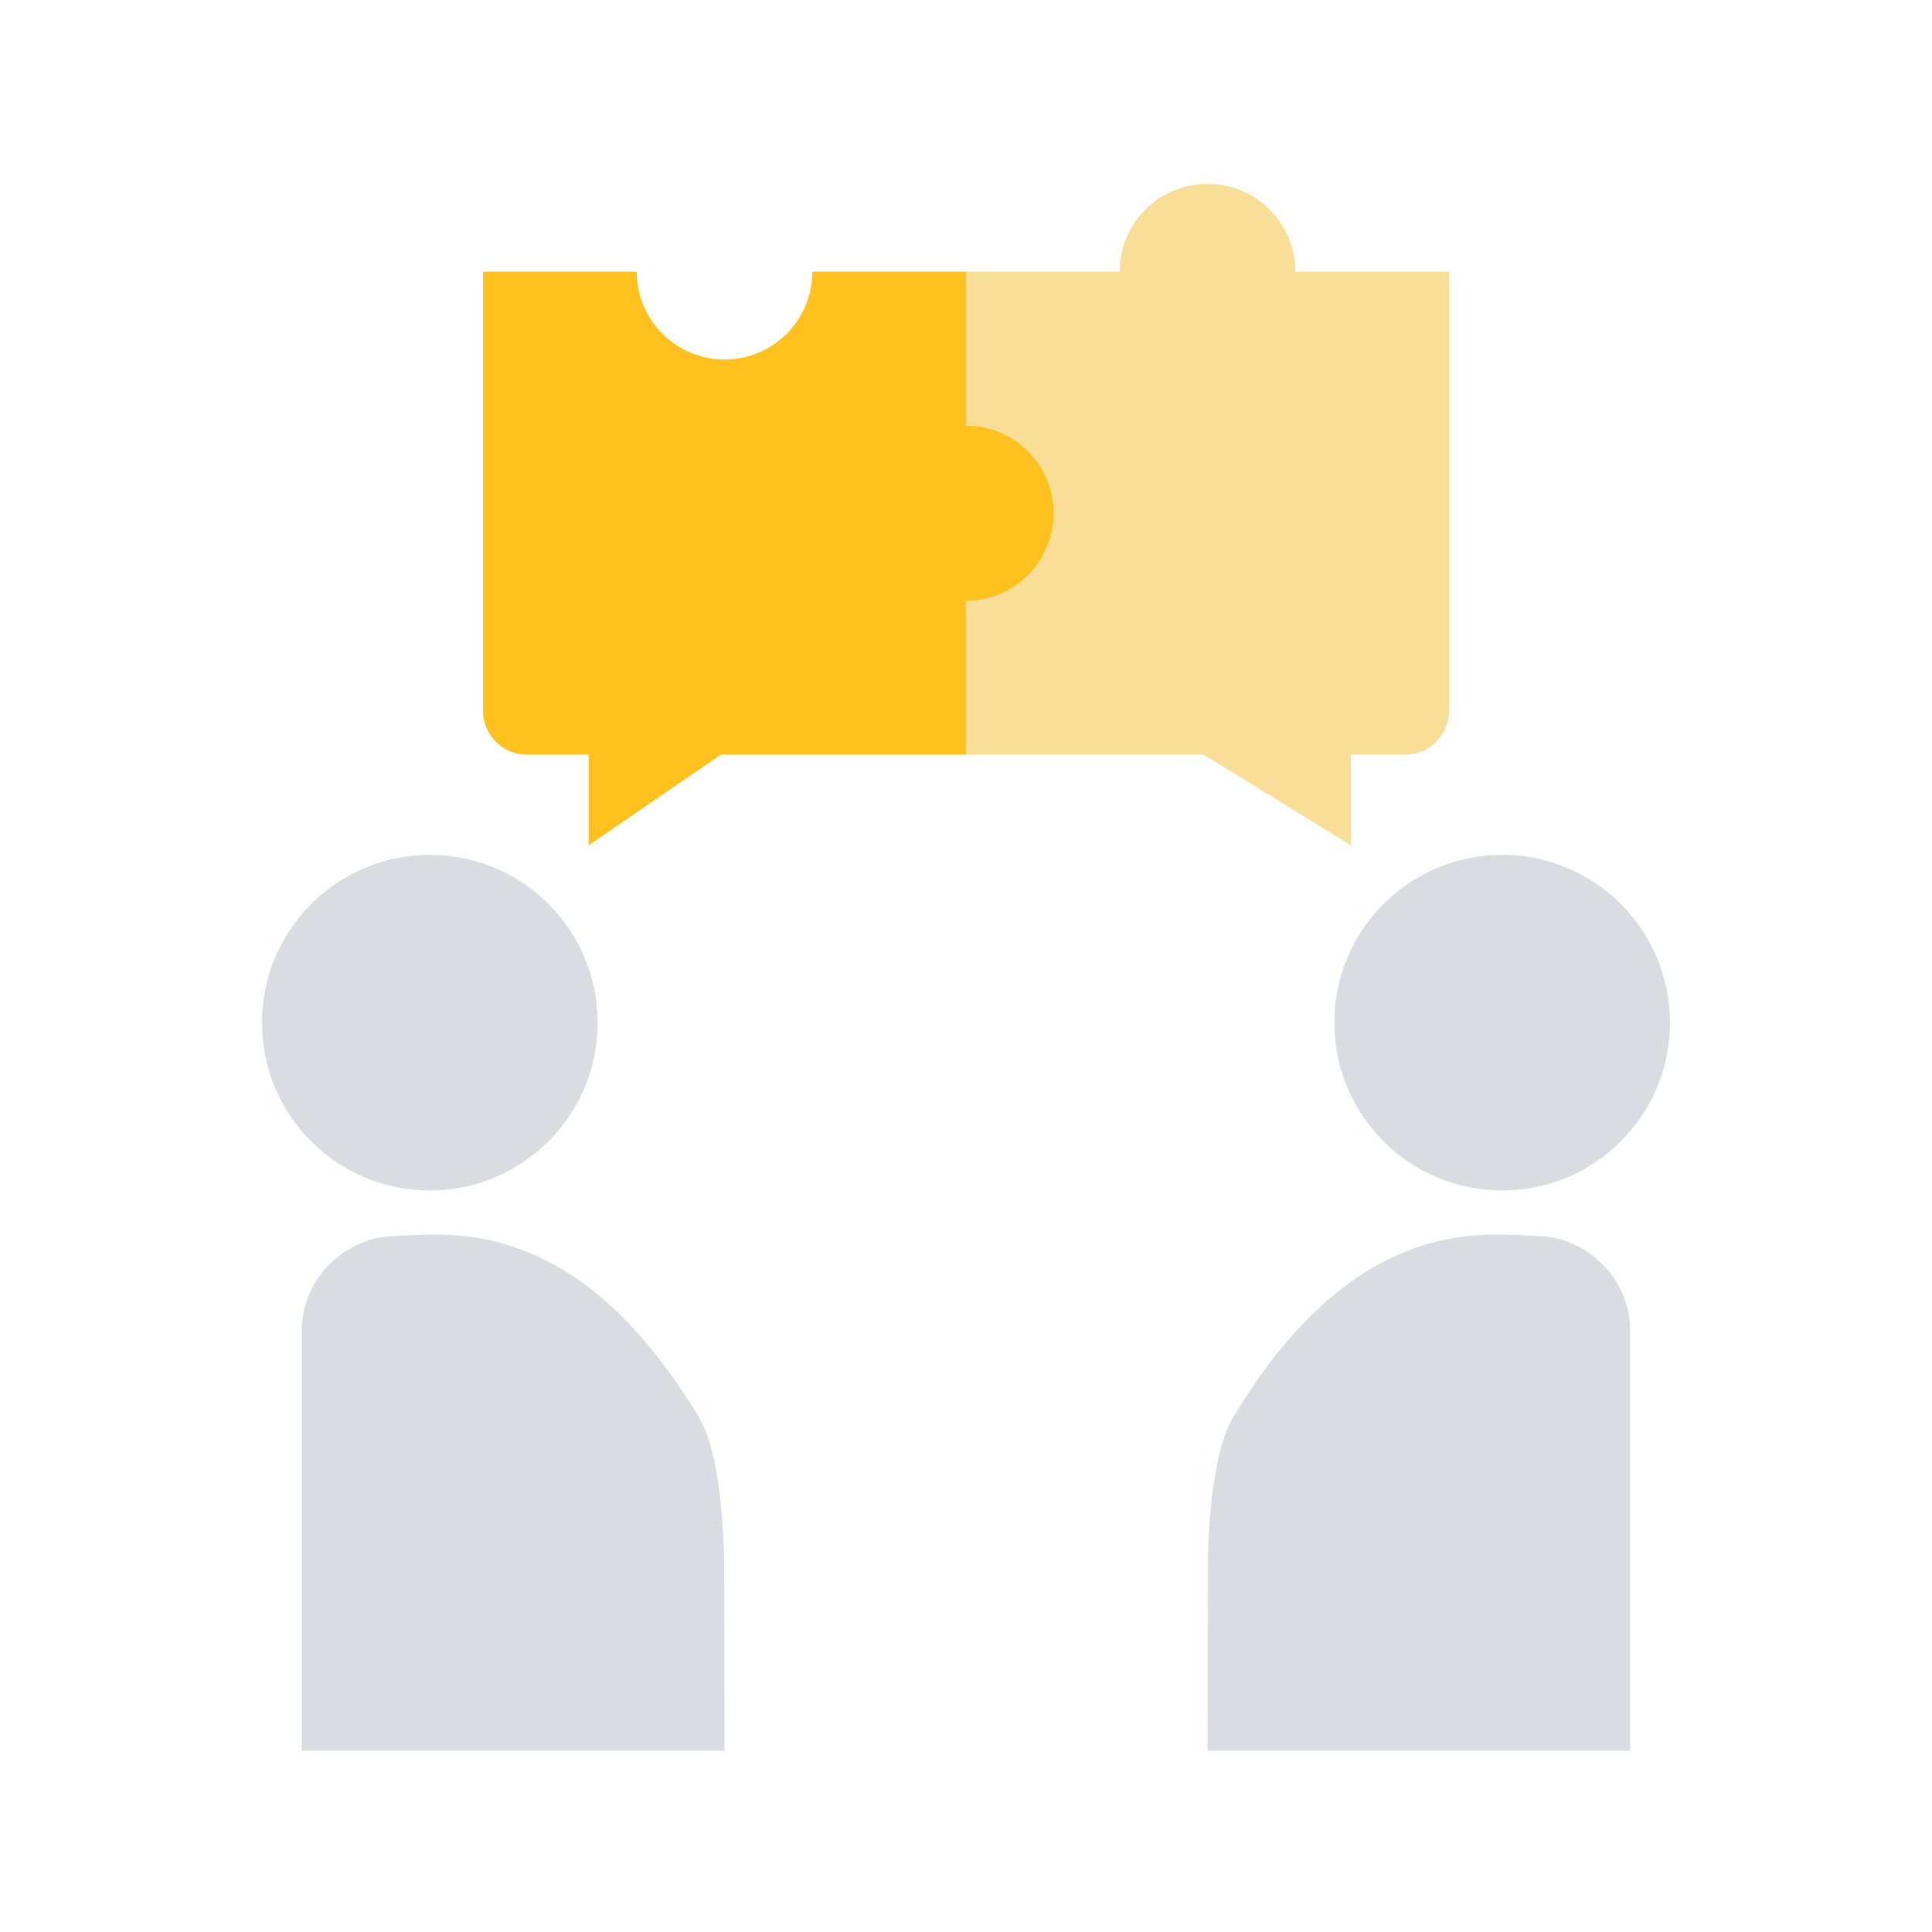 <?xml version="1.0" encoding="UTF-8"?> <svg xmlns="http://www.w3.org/2000/svg" width="130" height="130" viewBox="0 0 130 130" fill="none"><path d="M65 28.622V18.281H54.659C54.659 21.546 52.014 24.19 48.75 24.19C45.486 24.19 42.841 21.546 42.841 18.281H32.5V47.826C32.5 49.459 33.822 50.781 35.456 50.781H39.609V56.875L48.496 50.781H65V40.44C68.264 40.44 70.909 37.795 70.909 34.531C70.909 31.267 68.264 28.622 65 28.622Z" fill="#FFC11E"></path><path d="M87.159 18.281C87.159 15.017 84.514 12.372 81.25 12.372C77.986 12.372 75.341 15.017 75.341 18.281H65V28.622C68.264 28.622 70.909 31.267 70.909 34.531C70.909 37.795 68.264 40.44 65 40.44V50.781H80.996L90.898 56.875V50.781H94.544C96.178 50.781 97.5 49.459 97.5 47.826V18.281H87.159Z" fill="#F9DE98"></path><path d="M28.923 80.106C35.159 80.106 40.215 75.051 40.215 68.815C40.215 62.578 35.159 57.523 28.923 57.523C22.687 57.523 17.631 62.578 17.631 68.815C17.631 75.051 22.687 80.106 28.923 80.106Z" fill="#D9DCE1"></path><path d="M20.312 117.812H48.75C48.75 117.812 48.732 109.665 48.732 105.966C48.732 101.562 48.196 97.278 47.005 95.324C43.448 89.487 38.011 83.074 29.435 83.074C28.326 83.074 27.237 83.113 26.175 83.194C22.949 83.442 20.312 86.243 20.312 89.477V117.812Z" fill="#D9DCE1"></path><path d="M101.077 80.106C107.313 80.106 112.369 75.051 112.369 68.815C112.369 62.578 107.313 57.523 101.077 57.523C94.841 57.523 89.785 62.578 89.785 68.815C89.785 75.051 94.841 80.106 101.077 80.106Z" fill="#D9DCE1"></path><path d="M109.688 117.812H81.25C81.25 117.812 81.268 109.665 81.268 105.966C81.268 101.562 81.805 97.278 82.995 95.324C86.552 89.487 91.989 83.074 100.565 83.074C101.674 83.074 102.763 83.113 103.825 83.194C107.051 83.442 109.688 86.243 109.688 89.477V117.812Z" fill="#D9DCE1"></path></svg> 